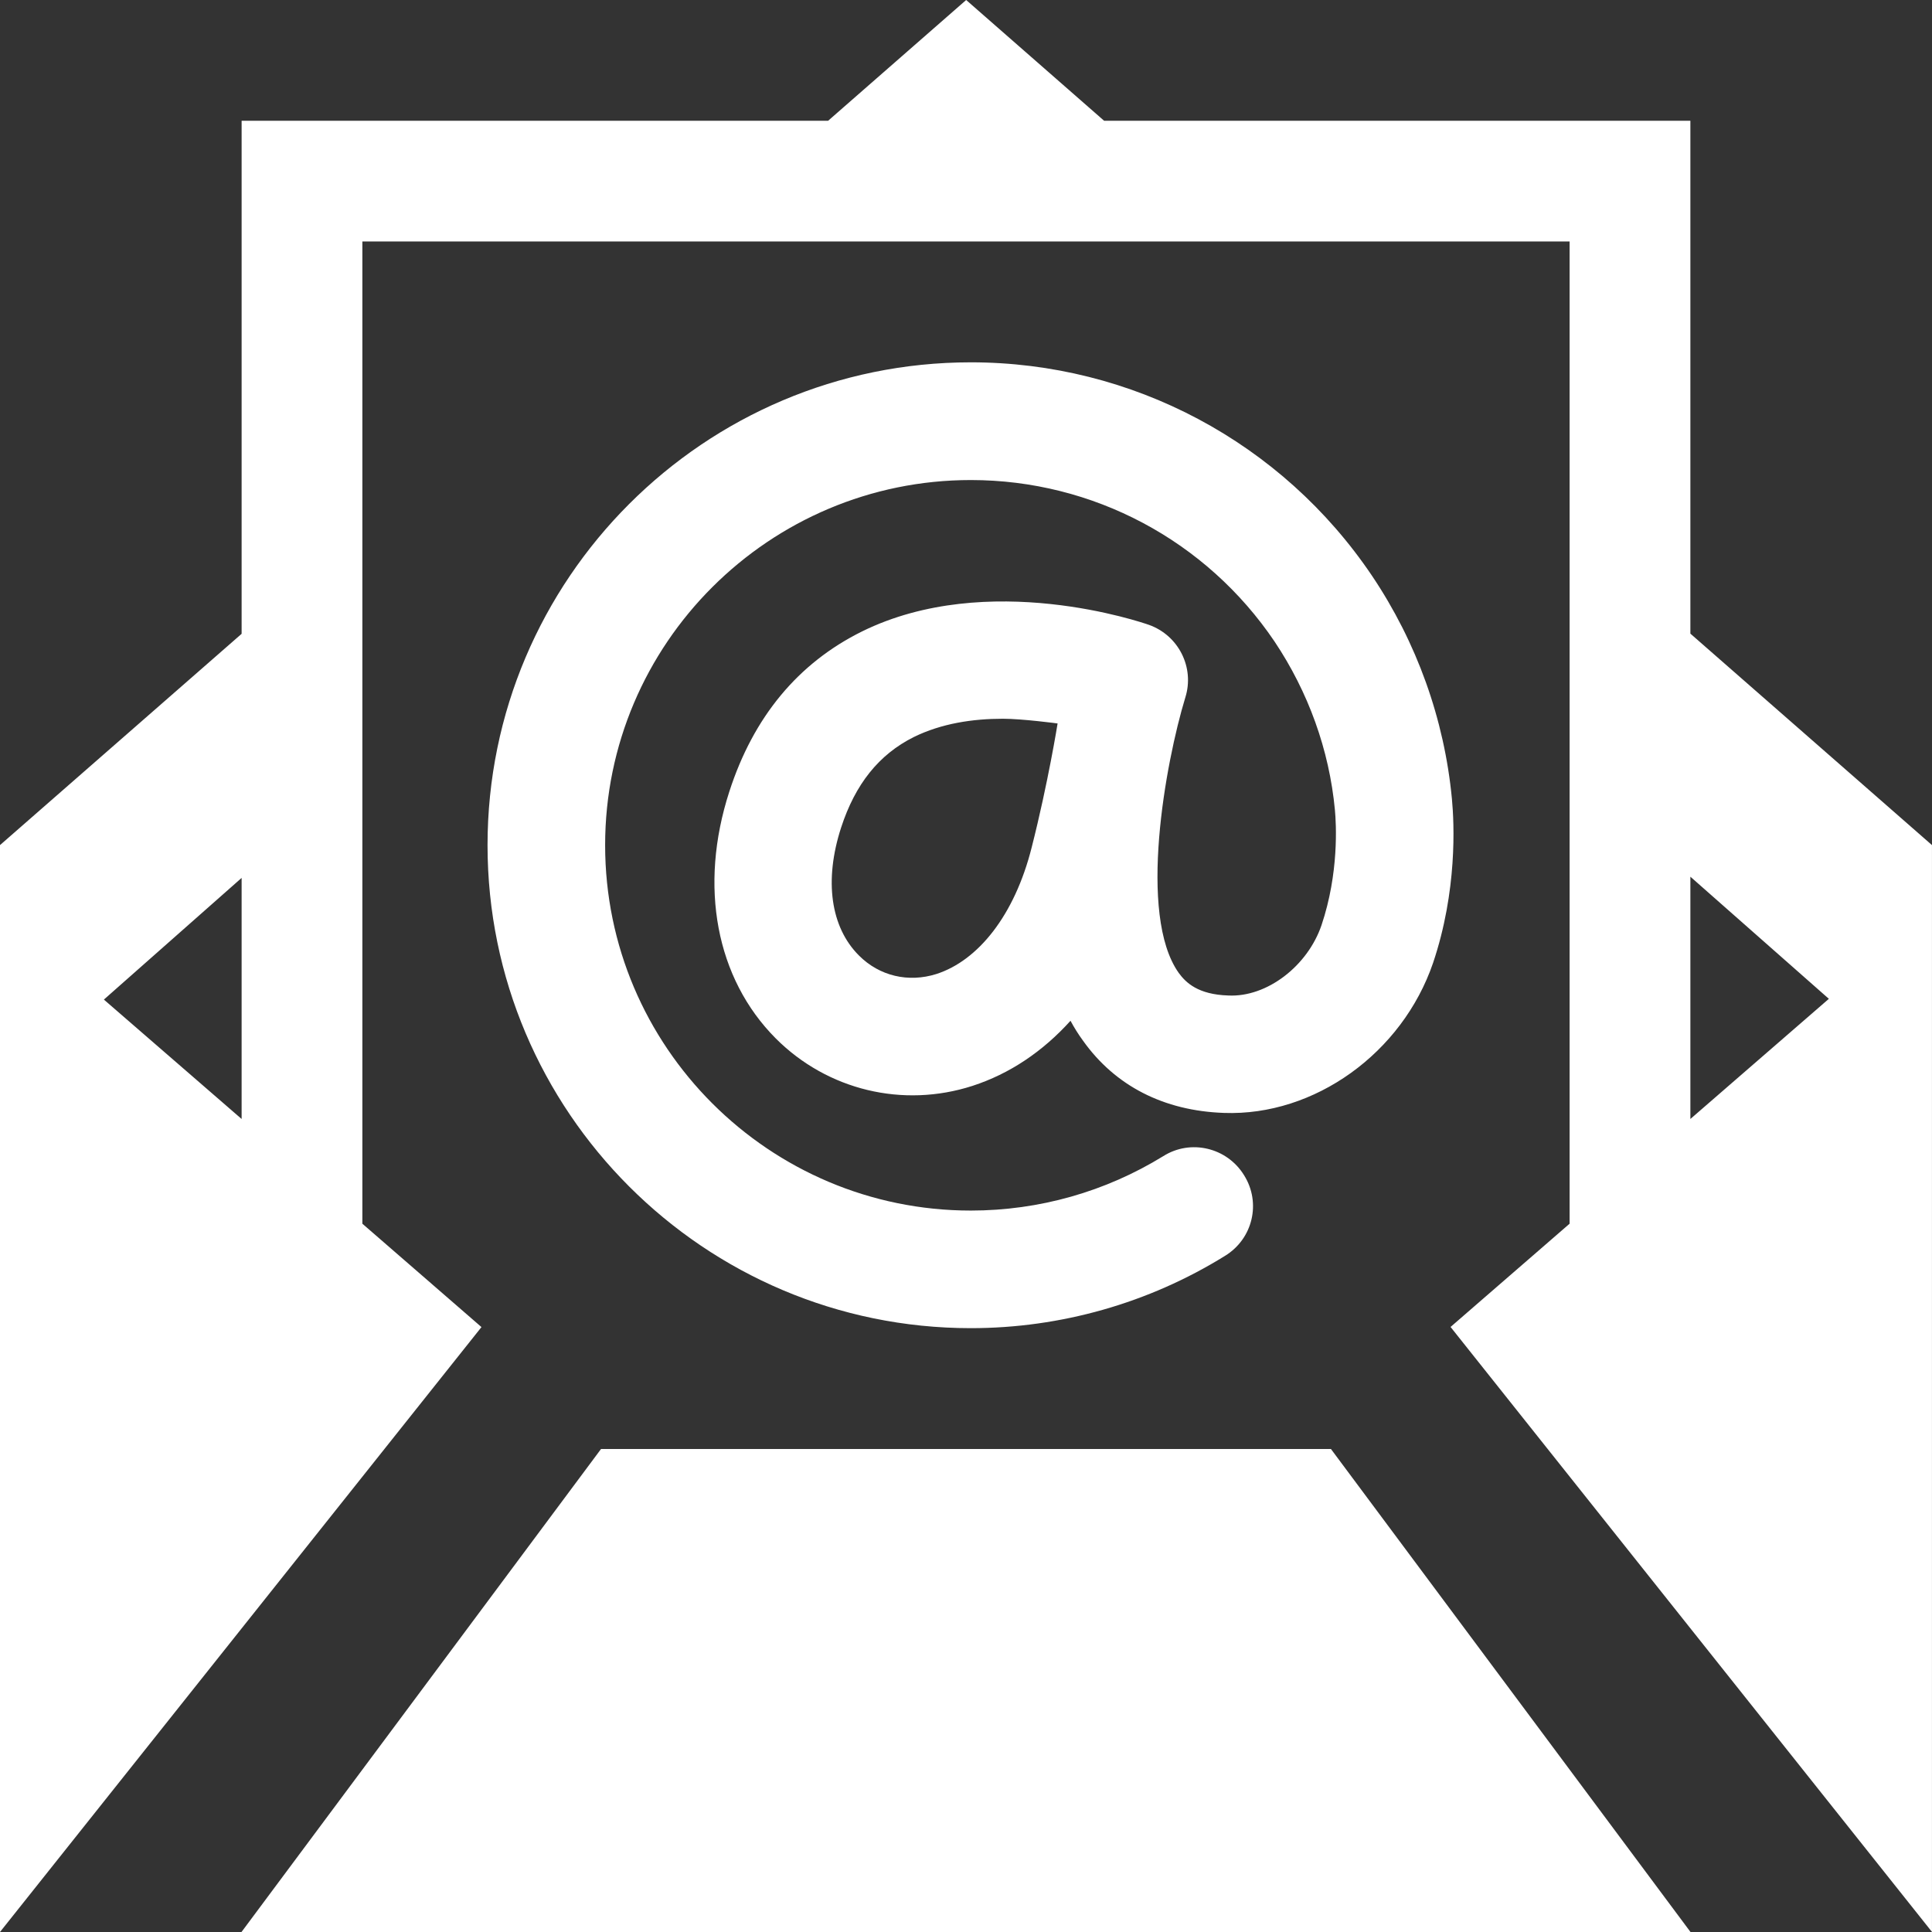 <!-- Generator: Adobe Illustrator 19.2.0, SVG Export Plug-In  -->
<svg version="1.1"
	 xmlns="http://www.w3.org/2000/svg" xmlns:xlink="http://www.w3.org/1999/xlink" xmlns:a="http://ns.adobe.com/AdobeSVGViewerExtensions/3.0/"
	 x="0px" y="0px" width="64.007px" height="64.007px" viewBox="0 0 64.007 64.007"
	 style="enable-background:new 0 0 64.007 64.007;" xml:space="preserve">
<rect x="0" y="0" width="64.007" height="64.007" fill="#333333" stroke="none"/>
<style type="text/css">
	.st0{fill:#FFFFFF;}
</style>
<defs>
</defs>
<path class="st0" d="M19.912,48.005L8.001,64.007h48.005L44.094,48.005H19.912z M38.063,20.701c-0.211-0.074-5.329-1.84-9.507,0.22
	c-2.112,1.046-3.594,2.828-4.393,5.303c-1.02,3.145-0.438,6.195,1.537,8.178c1.713,1.716,4.213,2.317,6.518,1.573
	c1.231-0.4,2.324-1.134,3.248-2.157c0.121,0.226,0.26,0.45,0.416,0.662c1.063,1.494,2.672,2.322,4.668,2.391
	c3,0.109,5.907-1.985,6.927-4.968c0.805-2.39,0.703-4.609,0.625-5.437c-0.25-2.64-1.166-5.187-2.645-7.387
	c-2.981-4.425-7.95-7.075-13.294-7.075c-8.833,0-16.011,7.181-16.011,15.996c0,8.824,7.179,16.002,16.011,16.002
	c2.981,0,5.899-0.831,8.419-2.394c0.926-0.565,1.207-1.761,0.633-2.674c-0.566-0.919-1.77-1.203-2.676-0.631
	c-1.914,1.178-4.114,1.803-6.376,1.803c-6.677,0-12.115-5.425-12.115-12.106c0-6.675,5.438-12.096,12.115-12.096
	c4.043,0,7.8,2,10.063,5.35c1.114,1.665,1.813,3.586,2,5.584c0.043,0.456,0.137,2.087-0.445,3.815
	c-0.459,1.347-1.805,2.391-3.086,2.328c-1-0.031-1.406-0.422-1.645-0.75c-1.363-1.922-0.437-6.968,0.219-9.121
	C39.582,22.121,39.051,21.052,38.063,20.701z M34.179,28.076c-0.566,2.25-1.776,3.749-3.157,4.193
	c-0.922,0.291-1.883,0.072-2.567-0.615c-0.938-0.938-1.157-2.484-0.59-4.234c0.471-1.449,1.258-2.425,2.403-2.999
	c0.926-0.457,1.969-0.609,2.957-0.609c0.648,0,1.813,0.156,1.813,0.156S34.726,25.927,34.179,28.076z M56.002,20.992V4H36.578
	l-4.569-4l-4.573,4H8.005v16.998l-8.005,7v36.009l15.951-20.041l-3.946-3.425V8h39.996v32.541l-3.944,3.421l15.949,20.042V27.998
	L56.002,20.992z M8.005,37.072l-4.563-3.956l4.563-4.031V37.072z M56.002,37.072v-8.027l4.588,4.046L56.002,37.072z"/>
</svg>